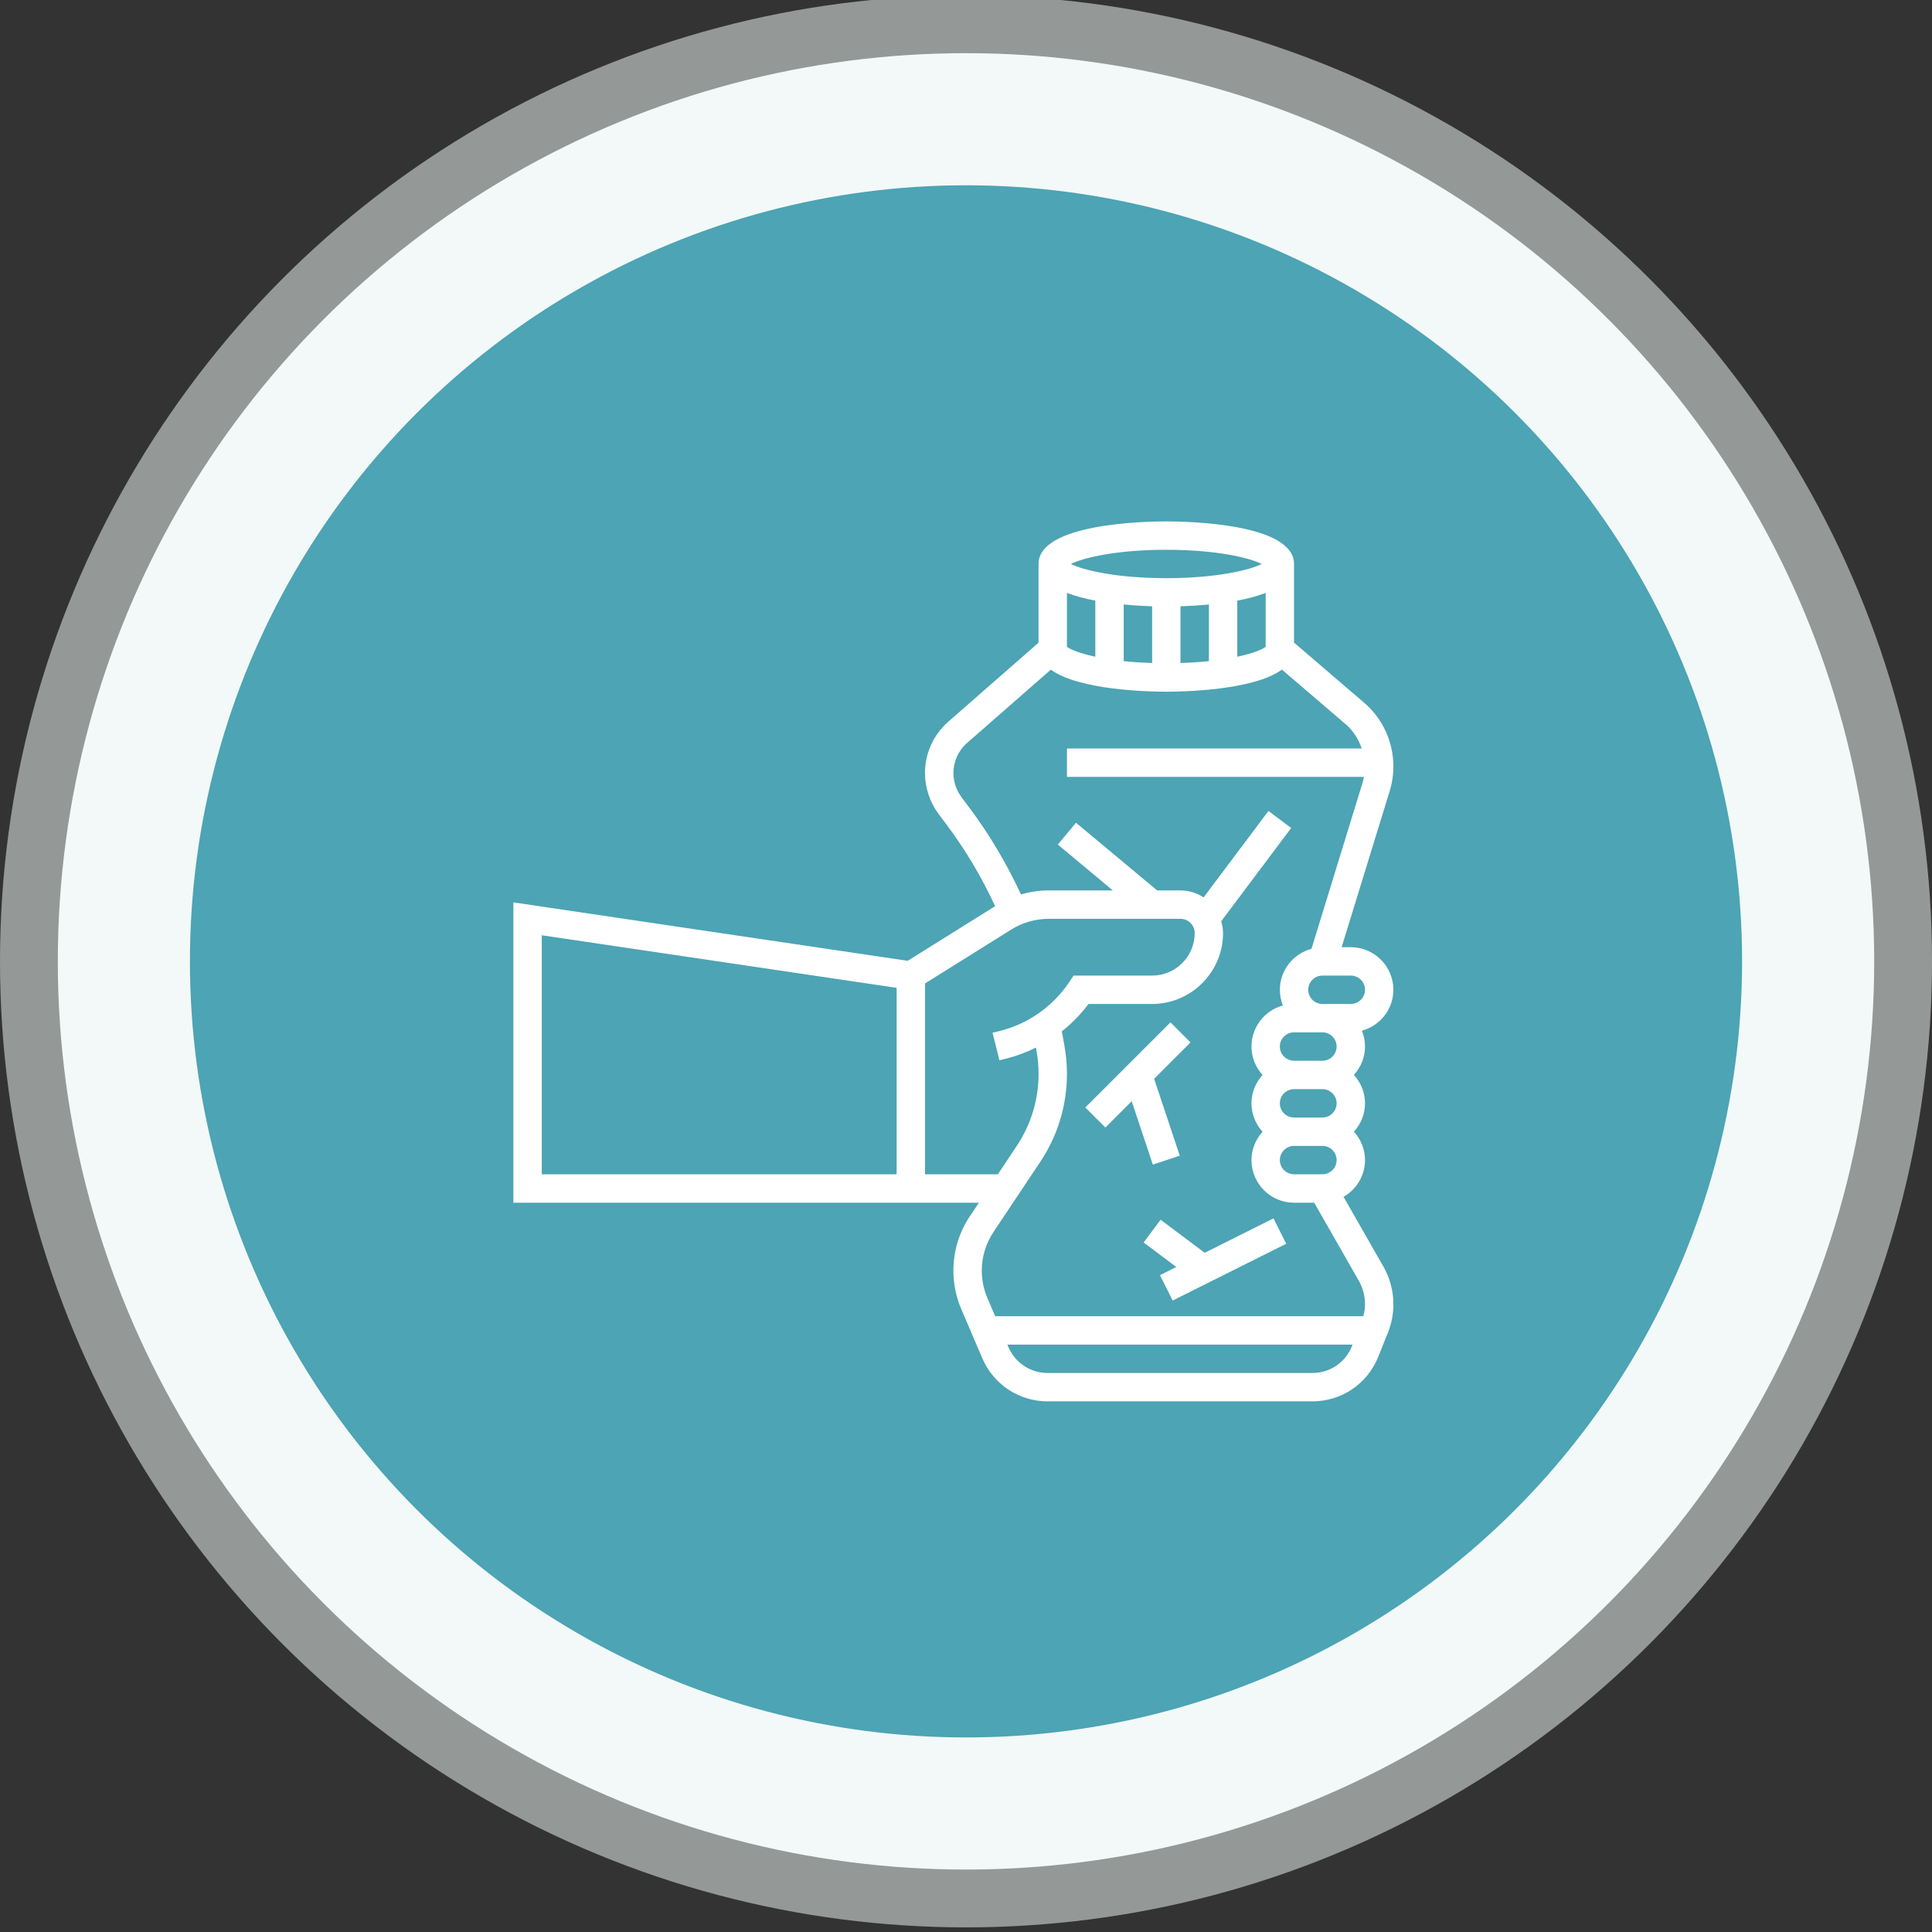 <?xml version="1.0" encoding="UTF-8"?><svg id="Layer_1" xmlns="http://www.w3.org/2000/svg" viewBox="0 0 1123.51 1123.51"><rect x="0" y="0" width="1123.51" height="1123.51" fill="#333333" stroke="none"/><defs><style>.cls-1,.cls-2{fill:#f2f9f8;}.cls-3{fill:#fff;}.cls-4{fill:#4ca4b4;}.cls-2{opacity:.51;}</style></defs><circle class="cls-2" cx="561.76" cy="559.06" r="561.76"/><circle class="cls-1" cx="561.76" cy="559.06" r="528.14"/><circle class="cls-4" cx="561.76" cy="559.06" r="451.31"/><path class="cls-3" d="M563.99,707.29c-6.26,9.39-9.57,20.32-9.57,31.61,0,7.76,1.55,15.31,4.61,22.45l12.24,28.57c6.51,15.2,21.4,25.01,37.94,25.01h153.97c16.98,0,32.02-10.19,38.32-25.94l5.64-14.07c2.1-5.25,3.16-10.78,3.16-16.44,0-7.7-2.02-15.29-5.84-21.97l-23.15-40.51c7.42-4.28,12.48-12.21,12.48-21.37,0-6.36-2.48-12.12-6.44-16.51,3.96-4.39,6.44-10.14,6.44-16.51s-2.48-12.12-6.44-16.51c3.96-4.39,6.44-10.14,6.44-16.51,0-3.26-.67-6.36-1.82-9.21,10.52-2.86,18.32-12.39,18.32-23.8,0-13.65-11.11-24.76-24.76-24.76h-5.33l27.94-90.79c1.43-4.65,2.15-9.48,2.15-14.35,0-14.27-6.22-27.79-17.05-37.07l-40.73-34.91v-45.73c0-23.57-61.88-24.76-74.29-24.76s-74.29,1.2-74.29,24.76v45.78l-52.46,45.92c-8.63,7.54-13.57,18.43-13.57,29.88,0,8.53,2.82,17,7.94,23.83l4.65,6.2c11.04,14.73,20.45,30.67,28.2,47.38l-50.84,31.77-229.31-33.97v174.65h270.72l-5.27,7.91Zm199.19,91.14h-153.97c-9.92,0-18.85-5.89-22.76-15.01l-.64-1.5h200.75l-.38,.94c-3.78,9.46-12.8,15.57-22.99,15.57Zm-18.92-189.84c0-4.55,3.71-8.25,8.25-8.25h16.51c4.55,0,8.25,3.71,8.25,8.25s-3.71,8.25-8.25,8.25h-16.51c-4.55,0-8.25-3.71-8.25-8.25Zm33.02,33.02c0,4.55-3.71,8.25-8.25,8.25h-16.51c-4.55,0-8.25-3.71-8.25-8.25s3.71-8.25,8.25-8.25h16.51c4.55,0,8.25,3.71,8.25,8.25Zm-24.76,24.76h16.51c4.55,0,8.25,3.71,8.25,8.25s-3.71,8.25-8.25,8.25h-16.51c-4.55,0-8.25-3.71-8.25-8.25s3.71-8.25,8.25-8.25Zm41.27-90.79c0,4.55-3.71,8.25-8.25,8.25h-16.51c-4.55,0-8.25-3.71-8.25-8.25s3.71-8.25,8.25-8.25h16.51c4.55,0,8.25,3.71,8.25,8.25Zm-173.34-230.78c4.98,1.9,10.63,3.38,16.51,4.47v32.63c-8.81-1.9-14.49-4.13-16.51-5.79v-31.31Zm33.02,6.73c6.21,.59,11.92,.9,16.51,1.05v32.98c-6.01-.19-11.52-.56-16.51-1.1v-32.93Zm33.02,1.05c4.59-.15,10.3-.46,16.51-1.05v32.93c-4.99,.53-10.5,.9-16.51,1.1v-32.98Zm33.02-3.3c5.88-1.1,11.53-2.58,16.51-4.47v31.31c-2.01,1.67-7.7,3.9-16.51,5.79v-32.63Zm-41.27-29.57c29.24,0,48.41,4.7,55.53,8.25-7.12,3.55-26.3,8.25-55.53,8.25s-48.41-4.7-55.53-8.25c7.12-3.55,26.3-8.25,55.53-8.25Zm-119.17,143.76c-2.99-3.99-4.64-8.95-4.64-13.93,0-6.69,2.89-13.06,7.92-17.47l48.73-42.64c16.57,12.03,57.33,12.82,67.16,12.82s50.7-.79,67.23-12.86l37.04,31.75c4.43,3.8,7.53,8.73,9.37,14.13h-171.42v16.51h172.68c-.22,1.14-.43,2.29-.78,3.41l-29.71,96.58c-10.56,2.83-18.38,12.39-18.38,23.82,0,3.22,.62,6.3,1.74,9.12-10.51,2.87-18.25,12.5-18.25,23.9,0,6.36,2.48,12.12,6.44,16.51-3.96,4.39-6.44,10.14-6.44,16.51s2.48,12.12,6.44,16.51c-3.96,4.39-6.44,10.14-6.44,16.51,0,13.65,11.11,24.76,24.76,24.76h11.72l25.89,45.31c2.39,4.18,3.66,8.95,3.66,13.78,0,2.37-.4,4.67-.99,6.94h-214.07l-4.52-10.56c-2.18-5.08-3.28-10.44-3.28-15.96,0-8.02,2.35-15.79,6.8-22.46l27.23-40.84c10.14-15.21,15.49-32.91,15.49-51.18,0-5.51-.5-11.06-1.49-16.51l-1.49-8.16c5.79-4.58,11.02-9.91,15.5-15.93h36.99c22.76,0,41.27-18.51,41.27-41.27,0-2.39-.45-4.64-1.07-6.83l40.69-54.25-13.21-9.9-37.7,50.26c-3.89-2.53-8.5-4.04-13.48-4.04h-13.52l-47.23-39.36-10.57,12.68,32.01,26.68h-37.28c-5.51,0-10.94,.8-16.16,2.32-8.25-17.8-18.25-34.77-30.02-50.47l-4.66-6.19Zm-244.01,80.41l206.35,30.57v108.43h-206.35v-139.01Zm222.86,139.01v-110.98l50.11-31.32c6.56-4.1,14.12-6.27,21.87-6.27h76.6c4.55,0,8.25,3.71,8.25,8.25,0,13.65-11.11,24.76-24.76,24.76h-45.69l-2.45,3.67c-9.51,14.26-23.9,24.4-40.52,28.55l-4.14,1.03,4,16.01,4.14-1.03c5.97-1.49,11.67-3.67,17.09-6.36l.3,1.65c.82,4.48,1.23,9.05,1.23,13.57,0,15.01-4.4,29.54-12.73,42.03l-10.94,16.43h-42.36Zm120.2-42.5l-15.32,15.32-11.67-11.67,49.52-49.52,11.67,11.67-21.16,21.16,14.9,44.69-15.66,5.22-12.29-36.86Zm42.44,88.14l40.01-20.01,7.39,14.77-66.03,33.02-7.39-14.77,9.52-4.75-19.03-14.27,9.9-13.21,25.63,19.22Z"/></svg>
